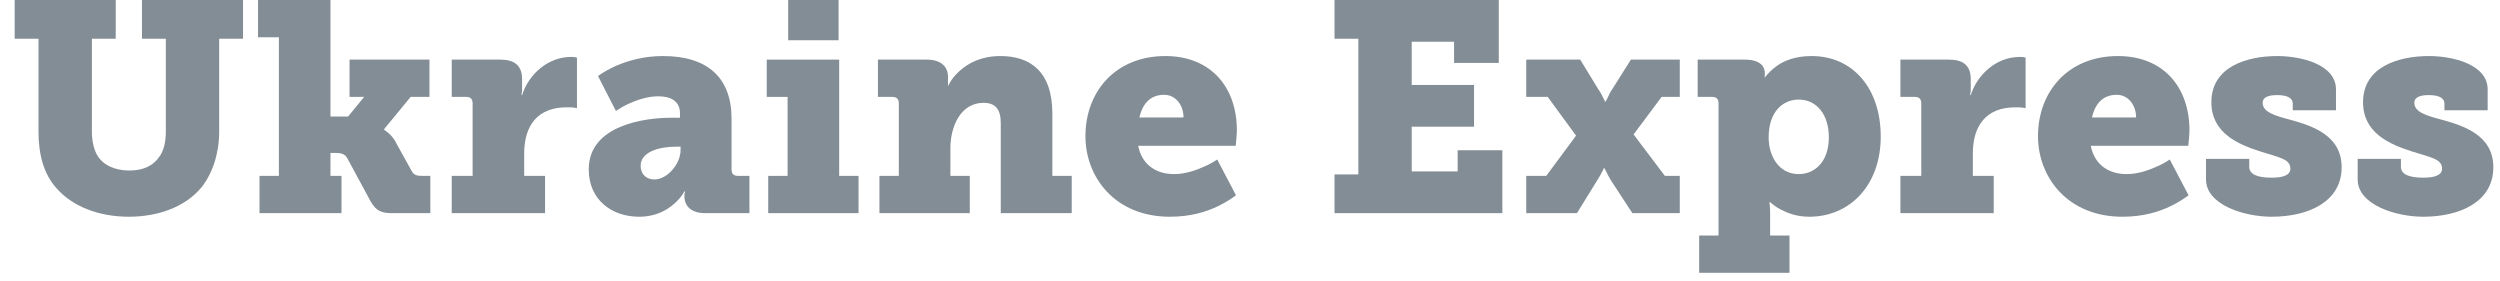 <svg width="160" height="18" viewBox="0 0 160 18" fill="none" xmlns="http://www.w3.org/2000/svg">
<path d="M2.465 8.433C2.465 9.883 2.79 11.123 3.61 12.039C4.602 13.184 6.281 13.871 8.246 13.871C10.059 13.871 11.833 13.279 12.902 11.982C13.608 11.085 14.027 9.807 14.027 8.433V2.48H15.554V0H9.086V2.48H10.612V8.433C10.612 9.063 10.498 9.559 10.25 9.959C9.811 10.627 9.162 10.914 8.265 10.914C7.331 10.914 6.586 10.551 6.224 9.94C6.014 9.578 5.881 9.044 5.881 8.433V2.48H7.407V0H0.939V2.48H2.465V8.433Z" fill="#838D95"/>
<path d="M16.609 13.642H21.856V11.257H21.15V9.788H21.436C21.684 9.788 22.047 9.788 22.218 10.112L23.726 12.898C24.088 13.527 24.432 13.642 25.138 13.642H27.542V11.257H27.065C26.683 11.257 26.492 11.219 26.34 10.932L25.367 9.177C25.195 8.815 24.985 8.624 24.832 8.49L24.584 8.3V8.261L26.282 6.201H27.485V3.816H22.371V6.201H23.306L22.276 7.46H21.15V0H16.514V2.385H17.849V11.257H16.609V13.642Z" fill="#838D95"/>
<path d="M28.911 13.642H34.883V11.257H33.548V9.826C33.548 8.013 34.425 6.869 36.257 6.869C36.467 6.869 36.6 6.869 36.734 6.888L36.925 6.926V3.682C36.906 3.682 36.867 3.682 36.81 3.663C36.753 3.644 36.677 3.644 36.543 3.644C35.074 3.644 33.834 4.751 33.414 6.086H33.376C33.376 6.048 33.376 6.01 33.395 5.953C33.414 5.896 33.414 5.762 33.414 5.59V5.075C33.414 4.178 32.918 3.816 32.021 3.816H28.911V6.201H29.827C30.113 6.201 30.247 6.334 30.247 6.621V11.257H28.911V13.642Z" fill="#838D95"/>
<path d="M37.68 10.837C37.68 12.821 39.187 13.871 40.904 13.871C41.973 13.871 42.679 13.451 43.137 13.05C43.404 12.821 43.633 12.554 43.805 12.249H43.843C43.843 12.268 43.843 12.306 43.824 12.344C43.805 12.383 43.805 12.459 43.805 12.554V12.611C43.805 13.088 44.148 13.642 45.121 13.642H47.964V11.257H47.239C46.953 11.257 46.819 11.123 46.819 10.837V7.594C46.819 4.999 45.312 3.587 42.431 3.587C41.191 3.587 40.16 3.892 39.416 4.217C38.996 4.407 38.615 4.617 38.272 4.865L39.416 7.098C39.683 6.926 39.97 6.754 40.275 6.621C40.79 6.392 41.458 6.163 42.126 6.163C42.87 6.163 43.518 6.43 43.518 7.25V7.536H42.927C41.401 7.536 37.68 7.956 37.68 10.837ZM41 10.608C41 9.731 42.164 9.387 43.251 9.387H43.556V9.616C43.556 10.475 42.717 11.486 41.877 11.486C41.343 11.486 41 11.123 41 10.608Z" fill="#838D95"/>
<path d="M50.444 2.576H53.669V0H50.444V2.576ZM49.166 13.642H54.947V11.257H53.707V3.816H49.071V6.201H50.406V11.257H49.166V13.642Z" fill="#838D95"/>
<path d="M56.284 13.642H62.065V11.257H60.825V9.482C60.825 8.109 61.473 6.582 62.942 6.582C63.686 6.582 64.049 6.964 64.049 7.88V13.642H68.59V11.257H67.35V7.269C67.35 4.522 65.88 3.587 64.03 3.587C62.79 3.587 61.969 4.045 61.435 4.522C61.111 4.808 60.863 5.113 60.691 5.476H60.653C60.672 5.457 60.672 5.419 60.672 5.399V4.923C60.672 4.255 60.214 3.816 59.317 3.816H56.188V6.201H57.104C57.39 6.201 57.524 6.334 57.524 6.621V11.257H56.284V13.642Z" fill="#838D95"/>
<path d="M69.468 8.719C69.468 11.333 71.356 13.871 74.867 13.871C76.222 13.871 77.233 13.546 77.977 13.184C78.397 12.974 78.778 12.745 79.103 12.497L77.901 10.207C77.653 10.379 77.367 10.532 77.061 10.665C76.546 10.894 75.878 11.142 75.134 11.142C74.066 11.142 73.093 10.608 72.845 9.33H79.084L79.122 8.948C79.141 8.738 79.16 8.49 79.16 8.338C79.16 5.609 77.519 3.587 74.581 3.587C71.414 3.587 69.468 5.838 69.468 8.719ZM72.921 7.517C73.093 6.754 73.531 6.067 74.505 6.067C75.249 6.067 75.745 6.735 75.745 7.517H72.921Z" fill="#838D95"/>
<path d="M85.409 13.642H96.151V9.616H93.289V10.971H90.35V8.109H94.338V5.438H90.35V2.671H93.06V4.026H95.922V0H85.409V2.48H86.935V11.162H85.409V13.642Z" fill="#838D95"/>
<path d="M97.68 13.642H100.924L102.221 11.543C102.355 11.333 102.45 11.162 102.527 11.009C102.584 10.914 102.622 10.837 102.641 10.761H102.679L102.813 11.009C102.889 11.162 102.965 11.333 103.099 11.543L104.473 13.642H107.506V11.257H106.552L104.549 8.605L106.343 6.201H107.506V3.816H104.377L103.175 5.724C103.042 5.896 102.965 6.105 102.889 6.258L102.756 6.506H102.717C102.698 6.43 102.66 6.353 102.603 6.258C102.527 6.105 102.431 5.896 102.298 5.724L101.134 3.816H97.68V6.201H99.054L100.867 8.681L98.959 11.257H97.68V13.642Z" fill="#838D95"/>
<path d="M108.747 15.073V17.458H114.528V15.073H113.288V13.775C113.288 13.527 113.288 13.318 113.269 13.165C113.25 13.069 113.25 12.993 113.25 12.936H113.288C113.479 13.108 113.689 13.26 113.937 13.394C114.376 13.623 114.967 13.871 115.787 13.871C118.401 13.871 120.367 11.848 120.367 8.738C120.367 5.686 118.611 3.587 115.94 3.587C114.891 3.587 114.147 3.892 113.67 4.255C113.383 4.465 113.155 4.694 112.964 4.942H112.926C112.945 4.923 112.945 4.903 112.945 4.865V4.636C112.945 4.274 112.658 3.816 111.685 3.816H108.652V6.201H109.568C109.854 6.201 109.987 6.334 109.987 6.621V15.073H108.747ZM113.193 8.796C113.193 7.117 114.128 6.373 115.12 6.373C116.264 6.373 117.047 7.327 117.047 8.796C117.047 10.322 116.169 11.142 115.12 11.142C113.822 11.142 113.193 9.959 113.193 8.796Z" fill="#838D95"/>
<path d="M121.626 13.642H127.598V11.257H126.262V9.826C126.262 8.013 127.14 6.869 128.971 6.869C129.181 6.869 129.315 6.869 129.448 6.888L129.639 6.926V3.682C129.62 3.682 129.582 3.682 129.525 3.663C129.467 3.644 129.391 3.644 129.257 3.644C127.788 3.644 126.548 4.751 126.128 6.086H126.09C126.09 6.048 126.09 6.01 126.109 5.953C126.128 5.896 126.128 5.762 126.128 5.59V5.075C126.128 4.178 125.632 3.816 124.736 3.816H121.626V6.201H122.541C122.828 6.201 122.961 6.334 122.961 6.621V11.257H121.626V13.642Z" fill="#838D95"/>
<path d="M130.432 8.719C130.432 11.333 132.321 13.871 135.832 13.871C137.187 13.871 138.198 13.546 138.942 13.184C139.362 12.974 139.743 12.745 140.068 12.497L138.866 10.207C138.618 10.379 138.331 10.532 138.026 10.665C137.511 10.894 136.843 11.142 136.099 11.142C135.031 11.142 134.058 10.608 133.81 9.33H140.049L140.087 8.948C140.106 8.738 140.125 8.49 140.125 8.338C140.125 5.609 138.484 3.587 135.546 3.587C132.379 3.587 130.432 5.838 130.432 8.719ZM133.886 7.517C134.058 6.754 134.496 6.067 135.469 6.067C136.214 6.067 136.71 6.735 136.71 7.517H133.886Z" fill="#838D95"/>
<path d="M141.184 11.486C141.184 13.108 143.626 13.871 145.382 13.871C147.728 13.871 149.865 12.917 149.865 10.704C149.865 8.662 147.996 8.052 146.526 7.651C145.592 7.403 144.809 7.174 144.809 6.582C144.809 6.201 145.21 6.086 145.744 6.086C146.45 6.086 146.736 6.315 146.736 6.621V7.059H149.503V5.724C149.503 4.121 147.271 3.587 145.744 3.587C143.855 3.587 141.528 4.236 141.528 6.544C141.528 8.509 143.226 9.234 144.657 9.692C145.935 10.093 146.584 10.188 146.584 10.799C146.584 11.181 146.183 11.371 145.382 11.371C144.428 11.371 143.951 11.142 143.951 10.665V10.169H141.184V11.486Z" fill="#838D95"/>
<path d="M150.892 11.486C150.892 13.108 153.334 13.871 155.089 13.871C157.436 13.871 159.573 12.917 159.573 10.704C159.573 8.662 157.703 8.052 156.234 7.651C155.299 7.403 154.517 7.174 154.517 6.582C154.517 6.201 154.917 6.086 155.452 6.086C156.158 6.086 156.444 6.315 156.444 6.621V7.059H159.21V5.724C159.21 4.121 156.978 3.587 155.452 3.587C153.563 3.587 151.235 4.236 151.235 6.544C151.235 8.509 152.933 9.234 154.364 9.692C155.642 10.093 156.291 10.188 156.291 10.799C156.291 11.181 155.89 11.371 155.089 11.371C154.135 11.371 153.658 11.142 153.658 10.665V10.169H150.892V11.486Z" fill="#838D95"/>
</svg>
